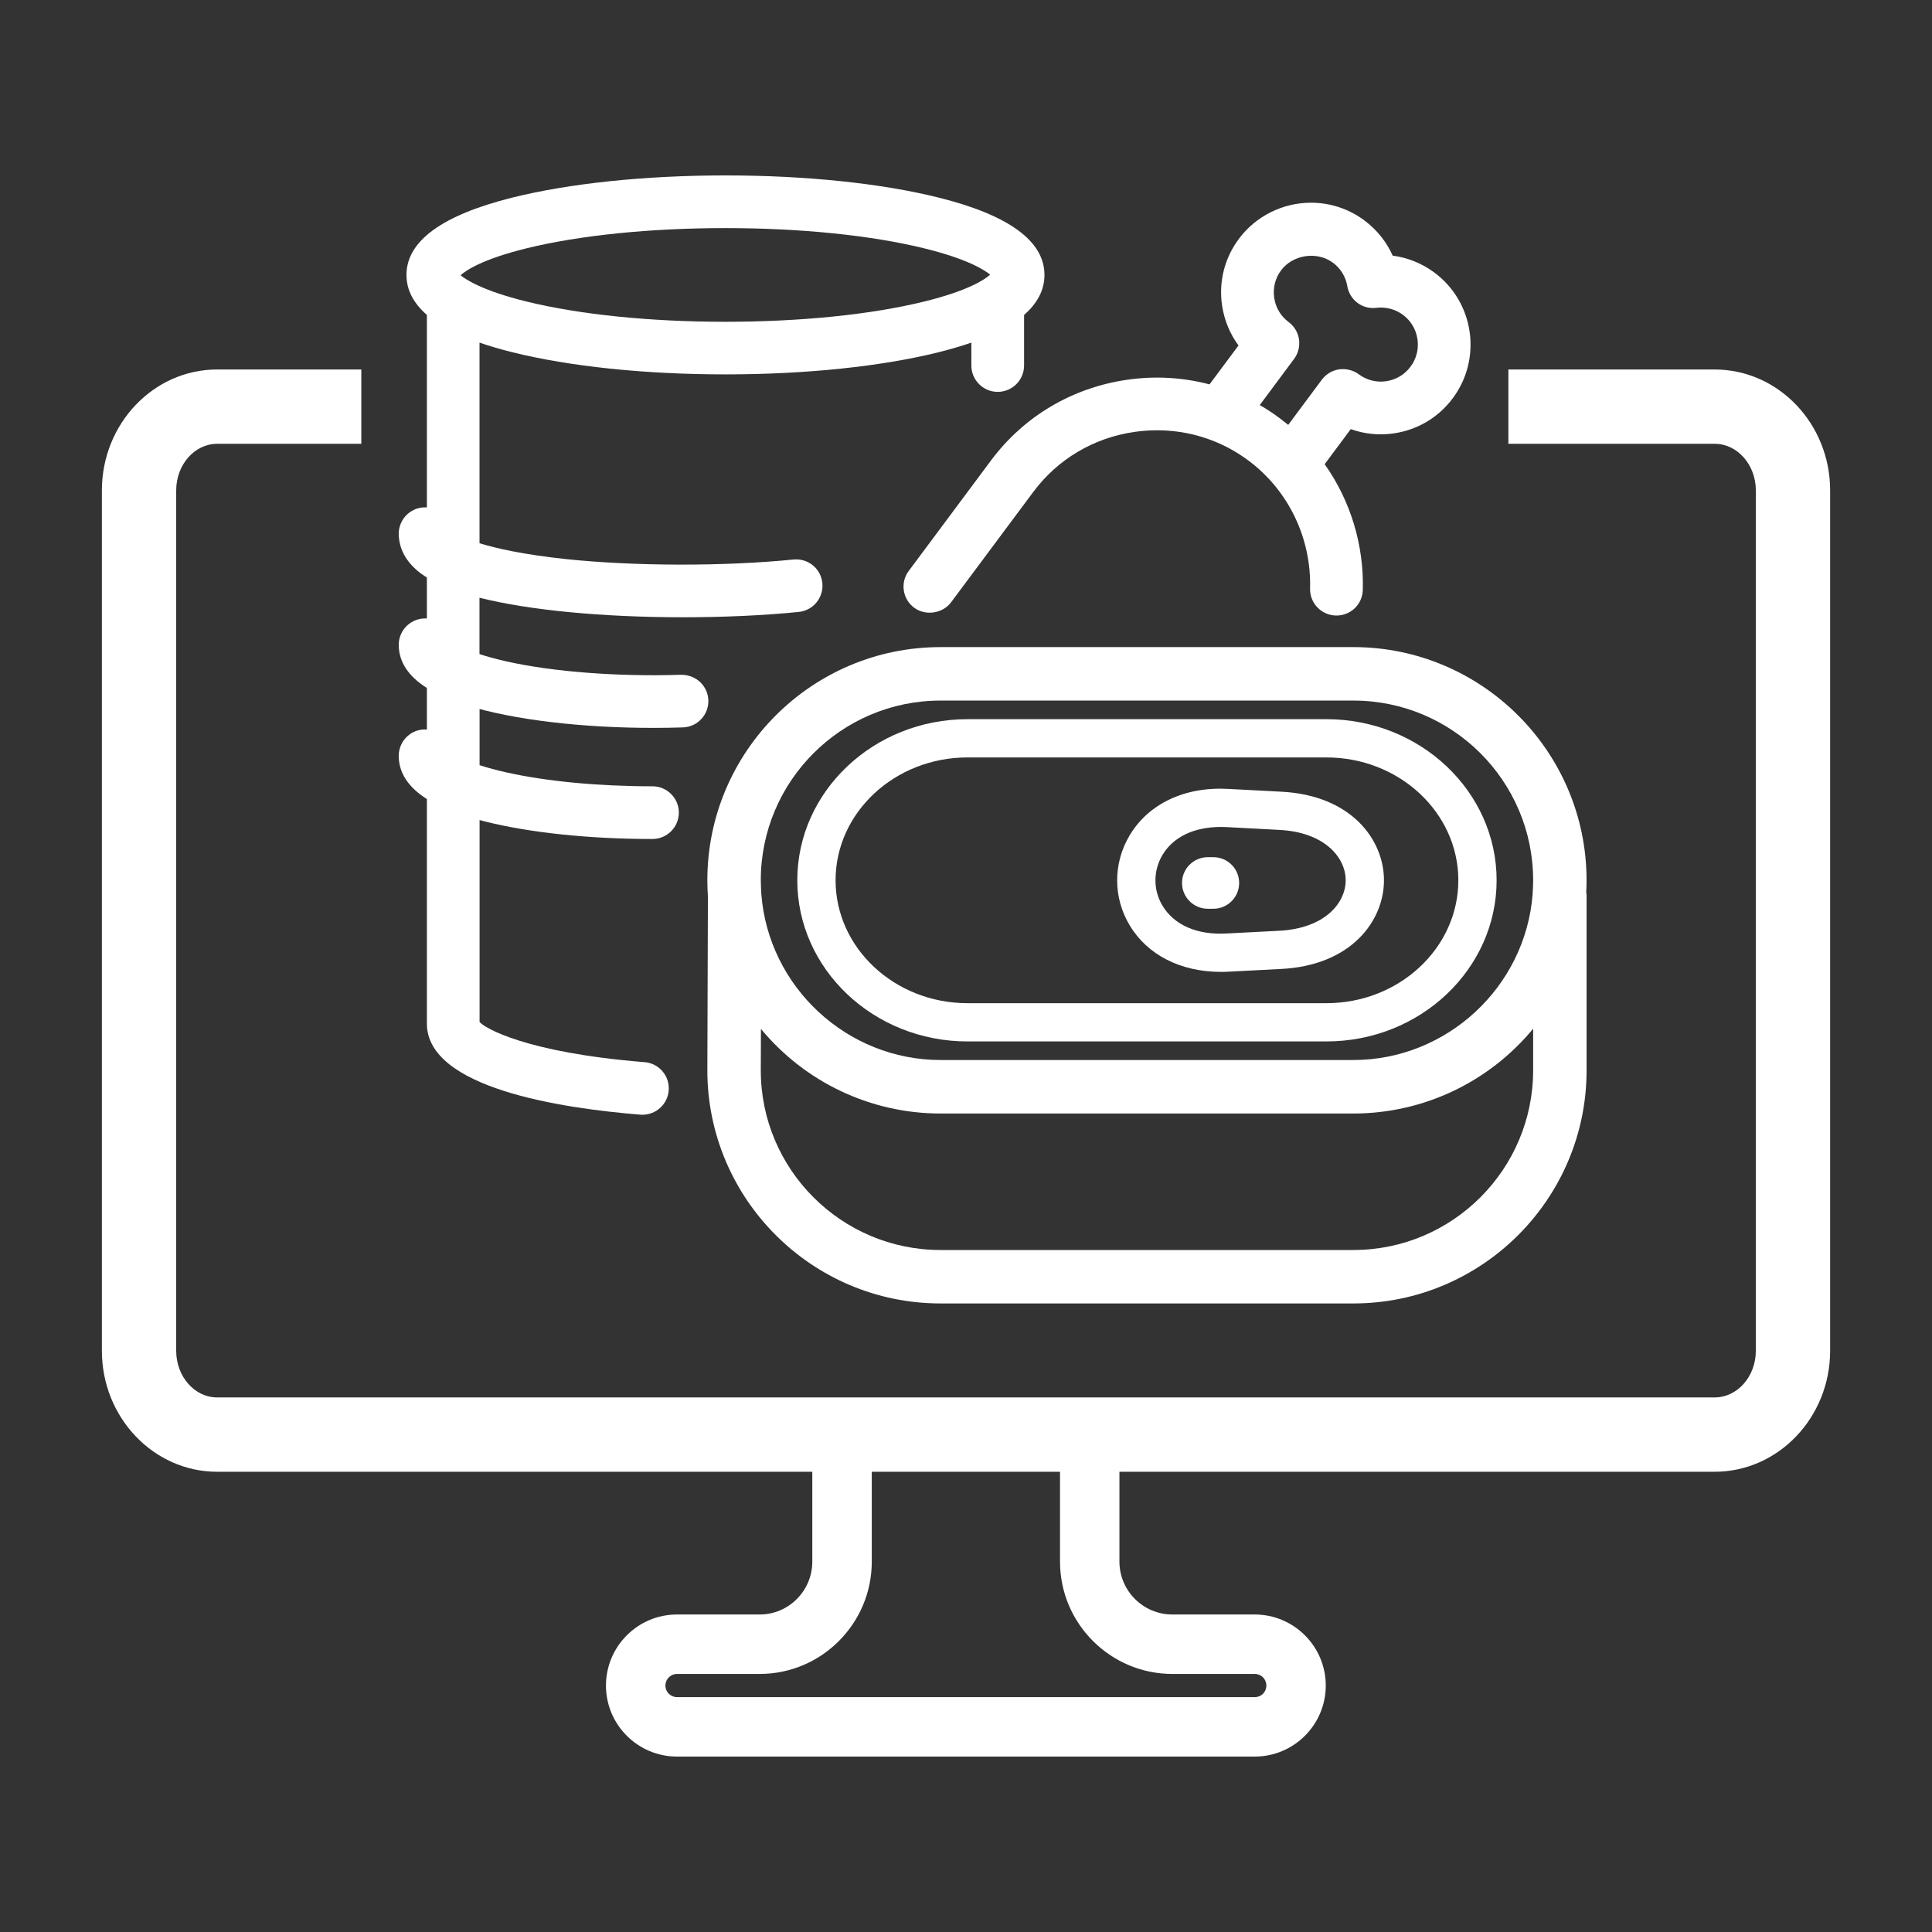 <?xml version="1.0" encoding="utf-8"?>
<!-- Generator: Adobe Illustrator 16.0.0, SVG Export Plug-In . SVG Version: 6.00 Build 0)  -->
<!DOCTYPE svg PUBLIC "-//W3C//DTD SVG 1.1//EN" "http://www.w3.org/Graphics/SVG/1.1/DTD/svg11.dtd">
<svg version="1.1" id="Layer_1" xmlns="http://www.w3.org/2000/svg" xmlns:xlink="http://www.w3.org/1999/xlink" x="0px" y="0px"
	 width="65px" height="65px" viewBox="0 0 65 65" enable-background="new 0 0 65 65" xml:space="preserve">
<rect x="0" y="0" width="65" height="65" fill="#333333" stroke="none"/>
<g>
	<g>
		<path fill="#FFFFFF" d="M42.215,59.098H22.777c-1.318,0-2.39-1.071-2.39-2.389c0-1.318,1.071-2.391,2.39-2.391h2.781
			c0.977,0,1.771-0.799,1.771-1.779v-5.273h10.333v5.273c0,0.98,0.799,1.779,1.78,1.779h2.772c1.317,0,2.39,1.072,2.39,2.391
			C44.604,58.026,43.532,59.098,42.215,59.098z M22.777,56.318c-0.215,0-0.39,0.176-0.39,0.391s0.175,0.389,0.39,0.389h19.438
			c0.219,0,0.39-0.17,0.39-0.389s-0.171-0.391-0.39-0.391h-2.772c-2.084,0-3.78-1.695-3.78-3.779v-3.273h-6.333v3.273
			c0,2.084-1.692,3.779-3.771,3.779H22.777z"/>
	</g>
	<g>
		<path fill="#FFFFFF" d="M57.686,49.516H7.306c-2.139,0-3.878-1.826-3.878-4.07V16.5c0-2.244,1.739-4.069,3.878-4.069h4.85v2.5
			h-4.85c-0.76,0-1.378,0.704-1.378,1.569v28.945c0,0.866,0.618,1.57,1.378,1.57h50.38c0.766,0,1.387-0.704,1.387-1.57V16.5
			c0-0.865-0.621-1.569-1.387-1.569h-6.938v-2.5h6.938c2.144,0,3.887,1.825,3.887,4.069v28.945
			C61.572,47.689,59.829,49.516,57.686,49.516z"/>
	</g>
	<g>
		<g>
			<path fill="#FFFFFF" d="M33.338,15.496l-2.764,3.712c-0.142,0.189-0.201,0.423-0.166,0.657c0.034,0.233,0.158,0.44,0.348,0.581
				c0.378,0.283,0.959,0.196,1.24-0.18l2.765-3.712c0.821-1.104,2.028-1.822,3.401-2.022c0.855-0.124,1.725-0.038,2.506,0.246
				c0.037,0.014,0.072,0.028,0.091,0.033c0.437,0.165,0.851,0.393,1.243,0.683c1.346,1.003,2.121,2.612,2.074,4.306
				c-0.012,0.489,0.375,0.897,0.869,0.909h0.018c0.484,0,0.873-0.378,0.887-0.86c0.041-1.51-0.414-3.005-1.283-4.232l0.878-1.18
				c0.461,0.166,0.953,0.216,1.45,0.143c0.799-0.117,1.503-0.537,1.984-1.184c0.993-1.335,0.717-3.229-0.617-4.223
				c-0.416-0.31-0.9-0.506-1.406-0.572c-0.21-0.469-0.537-0.875-0.951-1.184C45.38,7.026,44.758,6.82,44.105,6.82
				c-0.952,0-1.858,0.454-2.424,1.215c-0.482,0.646-0.684,1.44-0.566,2.239c0.072,0.492,0.262,0.955,0.553,1.349l-0.975,1.309
				c-0.9-0.238-1.854-0.291-2.787-0.153C36.064,13.048,34.441,14.013,33.338,15.496z M43.357,10.837
				c-0.268-0.198-0.44-0.489-0.488-0.819c-0.049-0.33,0.034-0.659,0.233-0.925c0.394-0.527,1.21-0.65,1.743-0.254
				c0.257,0.19,0.43,0.47,0.483,0.786c0.078,0.463,0.502,0.793,0.979,0.731c0.32-0.037,0.637,0.046,0.895,0.237
				c0.266,0.198,0.439,0.488,0.487,0.819c0.048,0.329-0.034,0.657-0.233,0.924c-0.199,0.268-0.49,0.441-0.818,0.489
				c-0.33,0.05-0.658-0.036-0.924-0.233c-0.186-0.14-0.432-0.196-0.657-0.166c-0.233,0.033-0.44,0.156-0.584,0.347l-1.132,1.521
				c-0.09-0.073-0.184-0.146-0.282-0.221c-0.216-0.161-0.442-0.311-0.676-0.445l1.154-1.551c0.14-0.186,0.2-0.426,0.167-0.659
				C43.671,11.188,43.544,10.976,43.357,10.837z"/>
		</g>
		<g>
			<path fill="#FFFFFF" d="M44.625,24.196H32.551c-3.158,0-5.727,2.432-5.727,5.42c0,2.989,2.568,5.422,5.727,5.422h12.074
				c3.158,0,5.727-2.433,5.727-5.422C50.352,26.628,47.783,24.196,44.625,24.196z M44.625,33.751H32.551
				c-2.448,0-4.439-1.854-4.439-4.135c0-2.278,1.991-4.133,4.439-4.133h12.074c2.448,0,4.439,1.854,4.439,4.133
				C49.064,31.896,47.073,33.751,44.625,33.751z"/>
		</g>
		<g>
			<path fill="#FFFFFF" d="M53.367,30.033c0.007-0.139,0.011-0.276,0.011-0.417c0-4.325-3.519-7.845-7.845-7.845H31.642
				c-4.325,0-7.844,3.52-7.844,7.845c0,0.19,0.006,0.378,0.019,0.544l-0.019,5.849c0,4.325,3.519,7.844,7.844,7.844h13.892
				c4.326,0,7.845-3.519,7.845-7.844v-5.873C53.378,30.084,53.373,30.032,53.367,30.033C53.367,30.032,53.367,30.032,53.367,30.033z
				 M45.533,42.055H31.642c-3.333,0-6.046-2.711-6.046-6.043l0.005-1.396c1.485,1.795,3.692,2.847,6.041,2.847h13.892
				c2.352,0,4.561-1.054,6.047-2.853v1.398C51.58,39.343,48.867,42.055,45.533,42.055z M45.533,35.663H31.642
				c-3.14,0-5.786-2.45-6.028-5.584c-0.004-0.063-0.018-0.33-0.018-0.463c0-3.334,2.713-6.046,6.047-6.046h13.891
				c3.334,0,6.047,2.712,6.047,6.046c0,0.146-0.006,0.29-0.018,0.472C51.318,33.214,48.67,35.663,45.533,35.663z"/>
		</g>
		<g>
			<path fill="#FFFFFF" d="M43.113,26.636l-1.775-0.093c-1.473-0.087-2.694,0.496-3.33,1.558c-0.563,0.937-0.563,2.099,0,3.032
				c0.596,0.995,1.714,1.565,3.068,1.565c0.087,0,0.176-0.001,0.26-0.007l1.777-0.092c2.369-0.124,3.449-1.634,3.449-2.983
				C46.563,28.268,45.482,26.759,43.113,26.636z M41.074,27.822c0.064,0,0.13,0.002,0.195,0.005l1.775,0.094
				c1.532,0.08,2.23,0.935,2.23,1.695c0,0.762-0.698,1.617-2.229,1.698l-1.78,0.092c-0.988,0.056-1.762-0.282-2.155-0.937
				c-0.316-0.524-0.315-1.179,0.001-1.707C39.475,28.156,40.172,27.822,41.074,27.822z"/>
		</g>
		<g>
			<path fill="#FFFFFF" d="M40.635,30.574h0.188c0.479,0,0.867-0.39,0.867-0.868s-0.389-0.867-0.867-0.867h-0.188
				c-0.479,0-0.867,0.389-0.867,0.867S40.156,30.574,40.635,30.574z"/>
		</g>
		<g>
			<path fill="#FFFFFF" d="M22.916,22.702L22.916,22.702c-2.132,0.068-4.299-0.097-5.875-0.449
				c-0.343-0.078-0.648-0.161-0.909-0.246v-1.897c1.665,0.42,4.132,0.657,6.85,0.657c1.384,0,2.729-0.062,3.892-0.179
				c0.486-0.049,0.842-0.484,0.793-0.97c-0.045-0.455-0.424-0.798-0.882-0.798l-0.088,0.004c-2.327,0.234-5.351,0.229-7.655-0.014
				c-1.453-0.154-2.367-0.366-2.909-0.533v-6.75c0.333,0.115,0.7,0.224,1.097,0.322c1.928,0.481,4.477,0.747,7.177,0.747
				s5.249-0.266,7.178-0.747c0.396-0.1,0.764-0.208,1.095-0.322v0.77c0,0.489,0.398,0.887,0.886,0.887
				c0.489,0,0.888-0.397,0.888-0.887v-1.702c0.455-0.396,0.686-0.847,0.686-1.345c0-1.137-1.195-2.011-3.555-2.601
				c-1.927-0.481-4.476-0.747-7.177-0.747s-5.249,0.266-7.177,0.747c-2.359,0.589-3.556,1.464-3.556,2.601
				c0,0.498,0.231,0.949,0.687,1.345v6.476c-0.514-0.036-0.947,0.376-0.947,0.885c0,0.31,0.1,0.769,0.572,1.195
				c0.105,0.097,0.229,0.188,0.375,0.278v1.379c-0.514-0.033-0.947,0.375-0.947,0.884c0,0.57,0.319,1.059,0.947,1.454v1.399
				c-0.514-0.043-0.947,0.374-0.947,0.884c0,0.569,0.319,1.058,0.947,1.454v7.554c0,2.166,4.5,2.851,7.209,3.067h0.045
				c0.458,0,0.846-0.357,0.881-0.814c0.02-0.235-0.053-0.464-0.206-0.645c-0.154-0.181-0.368-0.291-0.604-0.31
				c-3.999-0.32-5.393-1.155-5.552-1.352V27.59c0.063,0.017,0.127,0.033,0.192,0.05c1.515,0.379,3.512,0.587,5.625,0.587
				c0.488,0,0.887-0.397,0.887-0.886c0-0.489-0.398-0.887-0.887-0.887c-1.822,0-3.564-0.165-4.908-0.466
				c-0.34-0.076-0.645-0.158-0.909-0.245v-1.89c0.063,0.017,0.127,0.033,0.192,0.051c1.763,0.438,4.212,0.647,6.647,0.569
				c0.237-0.008,0.456-0.106,0.618-0.279s0.247-0.398,0.24-0.635C23.813,23.079,23.426,22.702,22.916,22.702z M24.405,7.674
				c2.521,0,4.893,0.241,6.677,0.678c1.539,0.376,2.078,0.765,2.232,0.888c-0.171,0.155-0.717,0.537-2.232,0.908
				c-1.782,0.437-4.153,0.678-6.677,0.678c-2.522,0-4.894-0.241-6.677-0.678c-1.543-0.377-2.081-0.766-2.233-0.887
				c0.17-0.155,0.715-0.538,2.233-0.91C19.514,7.915,21.886,7.674,24.405,7.674z"/>
		</g>
	</g>
</g>
</svg>

